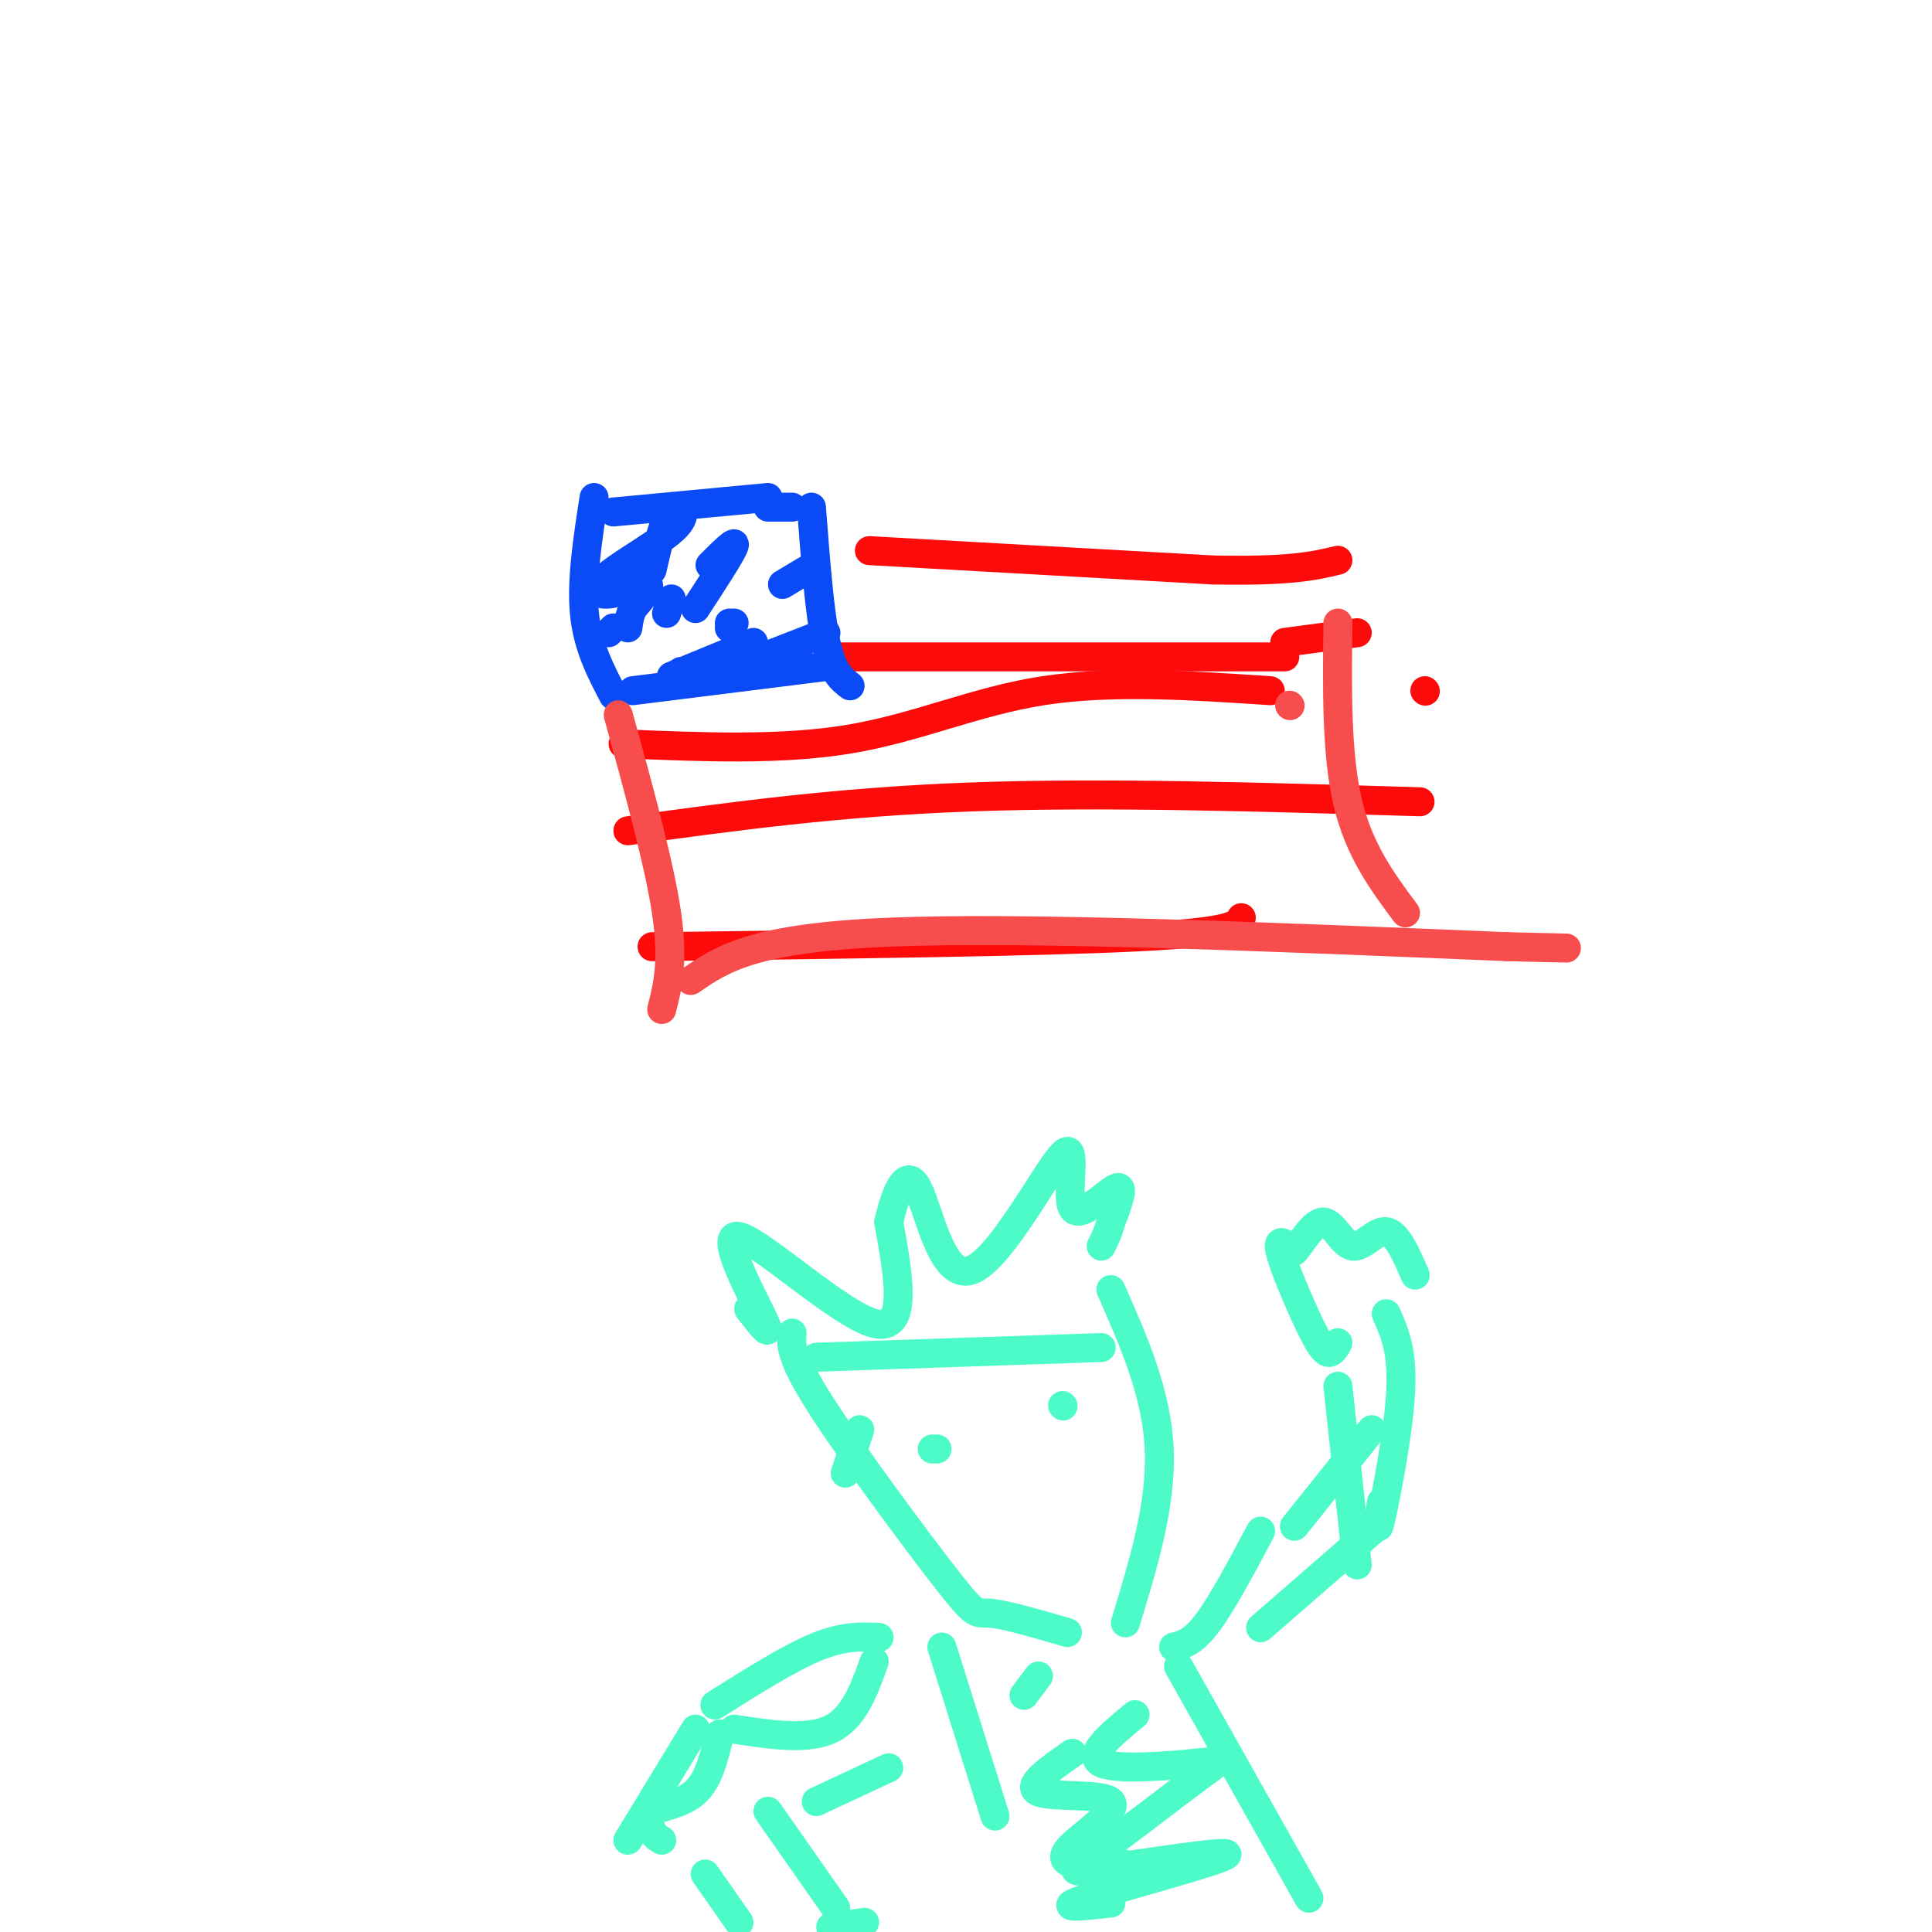 <svg viewBox='0 0 400 400' version='1.1' xmlns='http://www.w3.org/2000/svg' xmlns:xlink='http://www.w3.org/1999/xlink'><g fill='none' stroke='rgb(253,10,10)' stroke-width='6' stroke-linecap='round' stroke-linejoin='round'><path d='M295,143c0.000,0.000 0.100,0.100 0.1,0.1'/><path d='M180,114c0.000,0.000 71.000,4.000 71,4'/><path d='M251,118c16.167,0.333 21.083,-0.833 26,-2'/><path d='M172,136c0.000,0.000 94.000,0.000 94,0'/><path d='M266,133c0.000,0.000 15.000,-2.000 15,-2'/><path d='M129,154c16.444,0.689 32.889,1.378 47,-1c14.111,-2.378 25.889,-7.822 40,-10c14.111,-2.178 30.556,-1.089 47,0'/><path d='M130,172c21.833,-3.000 43.667,-6.000 71,-7c27.333,-1.000 60.167,0.000 93,1'/><path d='M135,196c39.833,-0.500 79.667,-1.000 100,-2c20.333,-1.000 21.167,-2.500 22,-4'/></g>
<g fill='none' stroke='rgb(11,75,247)' stroke-width='6' stroke-linecap='round' stroke-linejoin='round'><path d='M127,144c-2.667,-5.083 -5.333,-10.167 -6,-17c-0.667,-6.833 0.667,-15.417 2,-24'/><path d='M127,106c0.000,0.000 32.000,-3.000 32,-3'/><path d='M133,117c0.000,0.000 -1.000,1.000 -1,1'/><path d='M126,131c0.000,0.000 1.000,-1.000 1,-1'/><path d='M151,129c0.000,0.000 1.000,0.000 1,0'/><path d='M139,124c0.000,0.000 -1.000,3.000 -1,3'/><path d='M135,118c1.171,-5.147 2.342,-10.294 4,-12c1.658,-1.706 3.803,0.029 1,3c-2.803,2.971 -10.556,7.178 -14,10c-3.444,2.822 -2.581,4.260 0,4c2.581,-0.260 6.880,-2.217 8,-2c1.120,0.217 -0.940,2.609 -3,5'/><path d='M131,126c-0.667,1.500 -0.833,2.750 -1,4'/><path d='M144,126c3.750,-5.750 7.500,-11.500 8,-13c0.500,-1.500 -2.250,1.250 -5,4'/><path d='M167,118c0.000,0.000 -5.000,3.000 -5,3'/><path d='M151,130c0.000,0.000 0.100,0.100 0.1,0.1'/><path d='M141,139c0.000,0.000 -1.000,2.000 -1,2'/><path d='M139,140c0.000,0.000 17.000,-7.000 17,-7'/><path d='M171,131c0.000,0.000 -18.000,7.000 -18,7'/><path d='M144,141c0.000,0.000 0.100,0.100 0.1,0.1'/><path d='M131,143c0.000,0.000 40.000,-5.000 40,-5'/><path d='M176,142c-1.833,-1.417 -3.667,-2.833 -5,-9c-1.333,-6.167 -2.167,-17.083 -3,-28'/><path d='M164,105c0.000,0.000 -5.000,0.000 -5,0'/></g>
<g fill='none' stroke='rgb(248,77,77)' stroke-width='6' stroke-linecap='round' stroke-linejoin='round'><path d='M267,146c0.000,0.000 0.100,0.100 0.1,0.1'/><path d='M128,148c4.250,15.417 8.500,30.833 10,41c1.500,10.167 0.250,15.083 -1,20'/><path d='M143,203c6.417,-4.417 12.833,-8.833 41,-10c28.167,-1.167 78.083,0.917 128,3'/><path d='M312,196c21.333,0.500 10.667,0.250 0,0'/><path d='M291,189c-4.833,-6.500 -9.667,-13.000 -12,-23c-2.333,-10.000 -2.167,-23.500 -2,-37'/></g>
<g fill='none' stroke='rgb(77,251,200)' stroke-width='6' stroke-linecap='round' stroke-linejoin='round'><path d='M281,324c0.000,0.000 -4.000,-37.000 -4,-37'/><path d='M286,311c-0.511,3.800 -1.022,7.600 0,3c1.022,-4.600 3.578,-17.600 4,-26c0.422,-8.400 -1.289,-12.200 -3,-16'/><path d='M277,278c-0.589,1.077 -1.179,2.155 -2,2c-0.821,-0.155 -1.875,-1.542 -4,-6c-2.125,-4.458 -5.321,-11.988 -6,-15c-0.679,-3.012 1.161,-1.506 3,0'/><path d='M268,259c1.552,-1.738 3.931,-6.085 6,-6c2.069,0.085 3.826,4.600 6,5c2.174,0.400 4.764,-3.314 7,-3c2.236,0.314 4.118,4.657 6,9'/><path d='M155,271c2.649,3.429 5.298,6.857 3,2c-2.298,-4.857 -9.542,-18.000 -5,-17c4.542,1.000 20.869,16.143 28,18c7.131,1.857 5.065,-9.571 3,-21'/><path d='M184,253c1.466,-6.310 3.632,-11.586 6,-7c2.368,4.586 4.938,19.033 11,17c6.062,-2.033 15.614,-20.545 19,-24c3.386,-3.455 0.604,8.147 2,11c1.396,2.853 6.970,-3.042 9,-4c2.030,-0.958 0.515,3.021 -1,7'/><path d='M230,253c-0.500,2.000 -1.250,3.500 -2,5'/><path d='M164,276c-0.232,2.452 -0.464,4.905 6,15c6.464,10.095 19.625,27.833 26,36c6.375,8.167 5.964,6.762 9,7c3.036,0.238 9.518,2.119 16,4'/><path d='M230,267c4.750,10.750 9.500,21.500 10,33c0.500,11.500 -3.250,23.750 -7,36'/><path d='M169,281c0.000,0.000 59.000,-2.000 59,-2'/><path d='M178,296c0.000,0.000 -3.000,9.000 -3,9'/><path d='M243,341c2.000,-0.500 4.000,-1.000 7,-5c3.000,-4.000 7.000,-11.500 11,-19'/><path d='M261,337c0.000,0.000 23.000,-20.000 23,-20'/><path d='M268,316c0.000,0.000 16.000,-20.000 16,-20'/><path d='M144,358c0.000,0.000 -14.000,23.000 -14,23'/><path d='M148,353c7.667,-4.833 15.333,-9.667 21,-12c5.667,-2.333 9.333,-2.167 13,-2'/><path d='M149,359c-1.111,4.711 -2.222,9.422 -5,12c-2.778,2.578 -7.222,3.022 -9,4c-1.778,0.978 -0.889,2.489 0,4'/><path d='M135,379c0.333,1.000 1.167,1.500 2,2'/><path d='M152,358c7.583,1.167 15.167,2.333 20,0c4.833,-2.333 6.917,-8.167 9,-14'/><path d='M195,341c0.000,0.000 11.000,35.000 11,35'/><path d='M159,375c0.000,0.000 14.000,20.000 14,20'/><path d='M146,388c0.000,0.000 7.000,10.000 7,10'/><path d='M169,373c0.000,0.000 15.000,-7.000 15,-7'/><path d='M172,399c0.000,0.000 7.000,-1.000 7,-1'/><path d='M244,345c0.000,0.000 27.000,48.000 27,48'/><path d='M215,347c0.000,0.000 -3.000,4.000 -3,4'/><path d='M235,355c-5.081,4.207 -10.161,8.415 -7,10c3.161,1.585 14.565,0.548 20,0c5.435,-0.548 4.903,-0.608 0,3c-4.903,3.608 -14.176,10.884 -20,15c-5.824,4.116 -8.200,5.072 0,4c8.200,-1.072 26.977,-4.173 26,-3c-0.977,1.173 -21.708,6.621 -29,9c-7.292,2.379 -1.146,1.690 5,1'/><path d='M222,363c-4.892,3.396 -9.783,6.791 -7,8c2.783,1.209 13.241,0.231 15,2c1.759,1.769 -5.180,6.284 -8,9c-2.820,2.716 -1.520,3.633 1,4c2.520,0.367 6.260,0.183 10,0'/><path d='M193,300c0.000,0.000 1.000,0.000 1,0'/><path d='M220,291c0.000,0.000 0.100,0.100 0.1,0.1'/></g>
</svg>